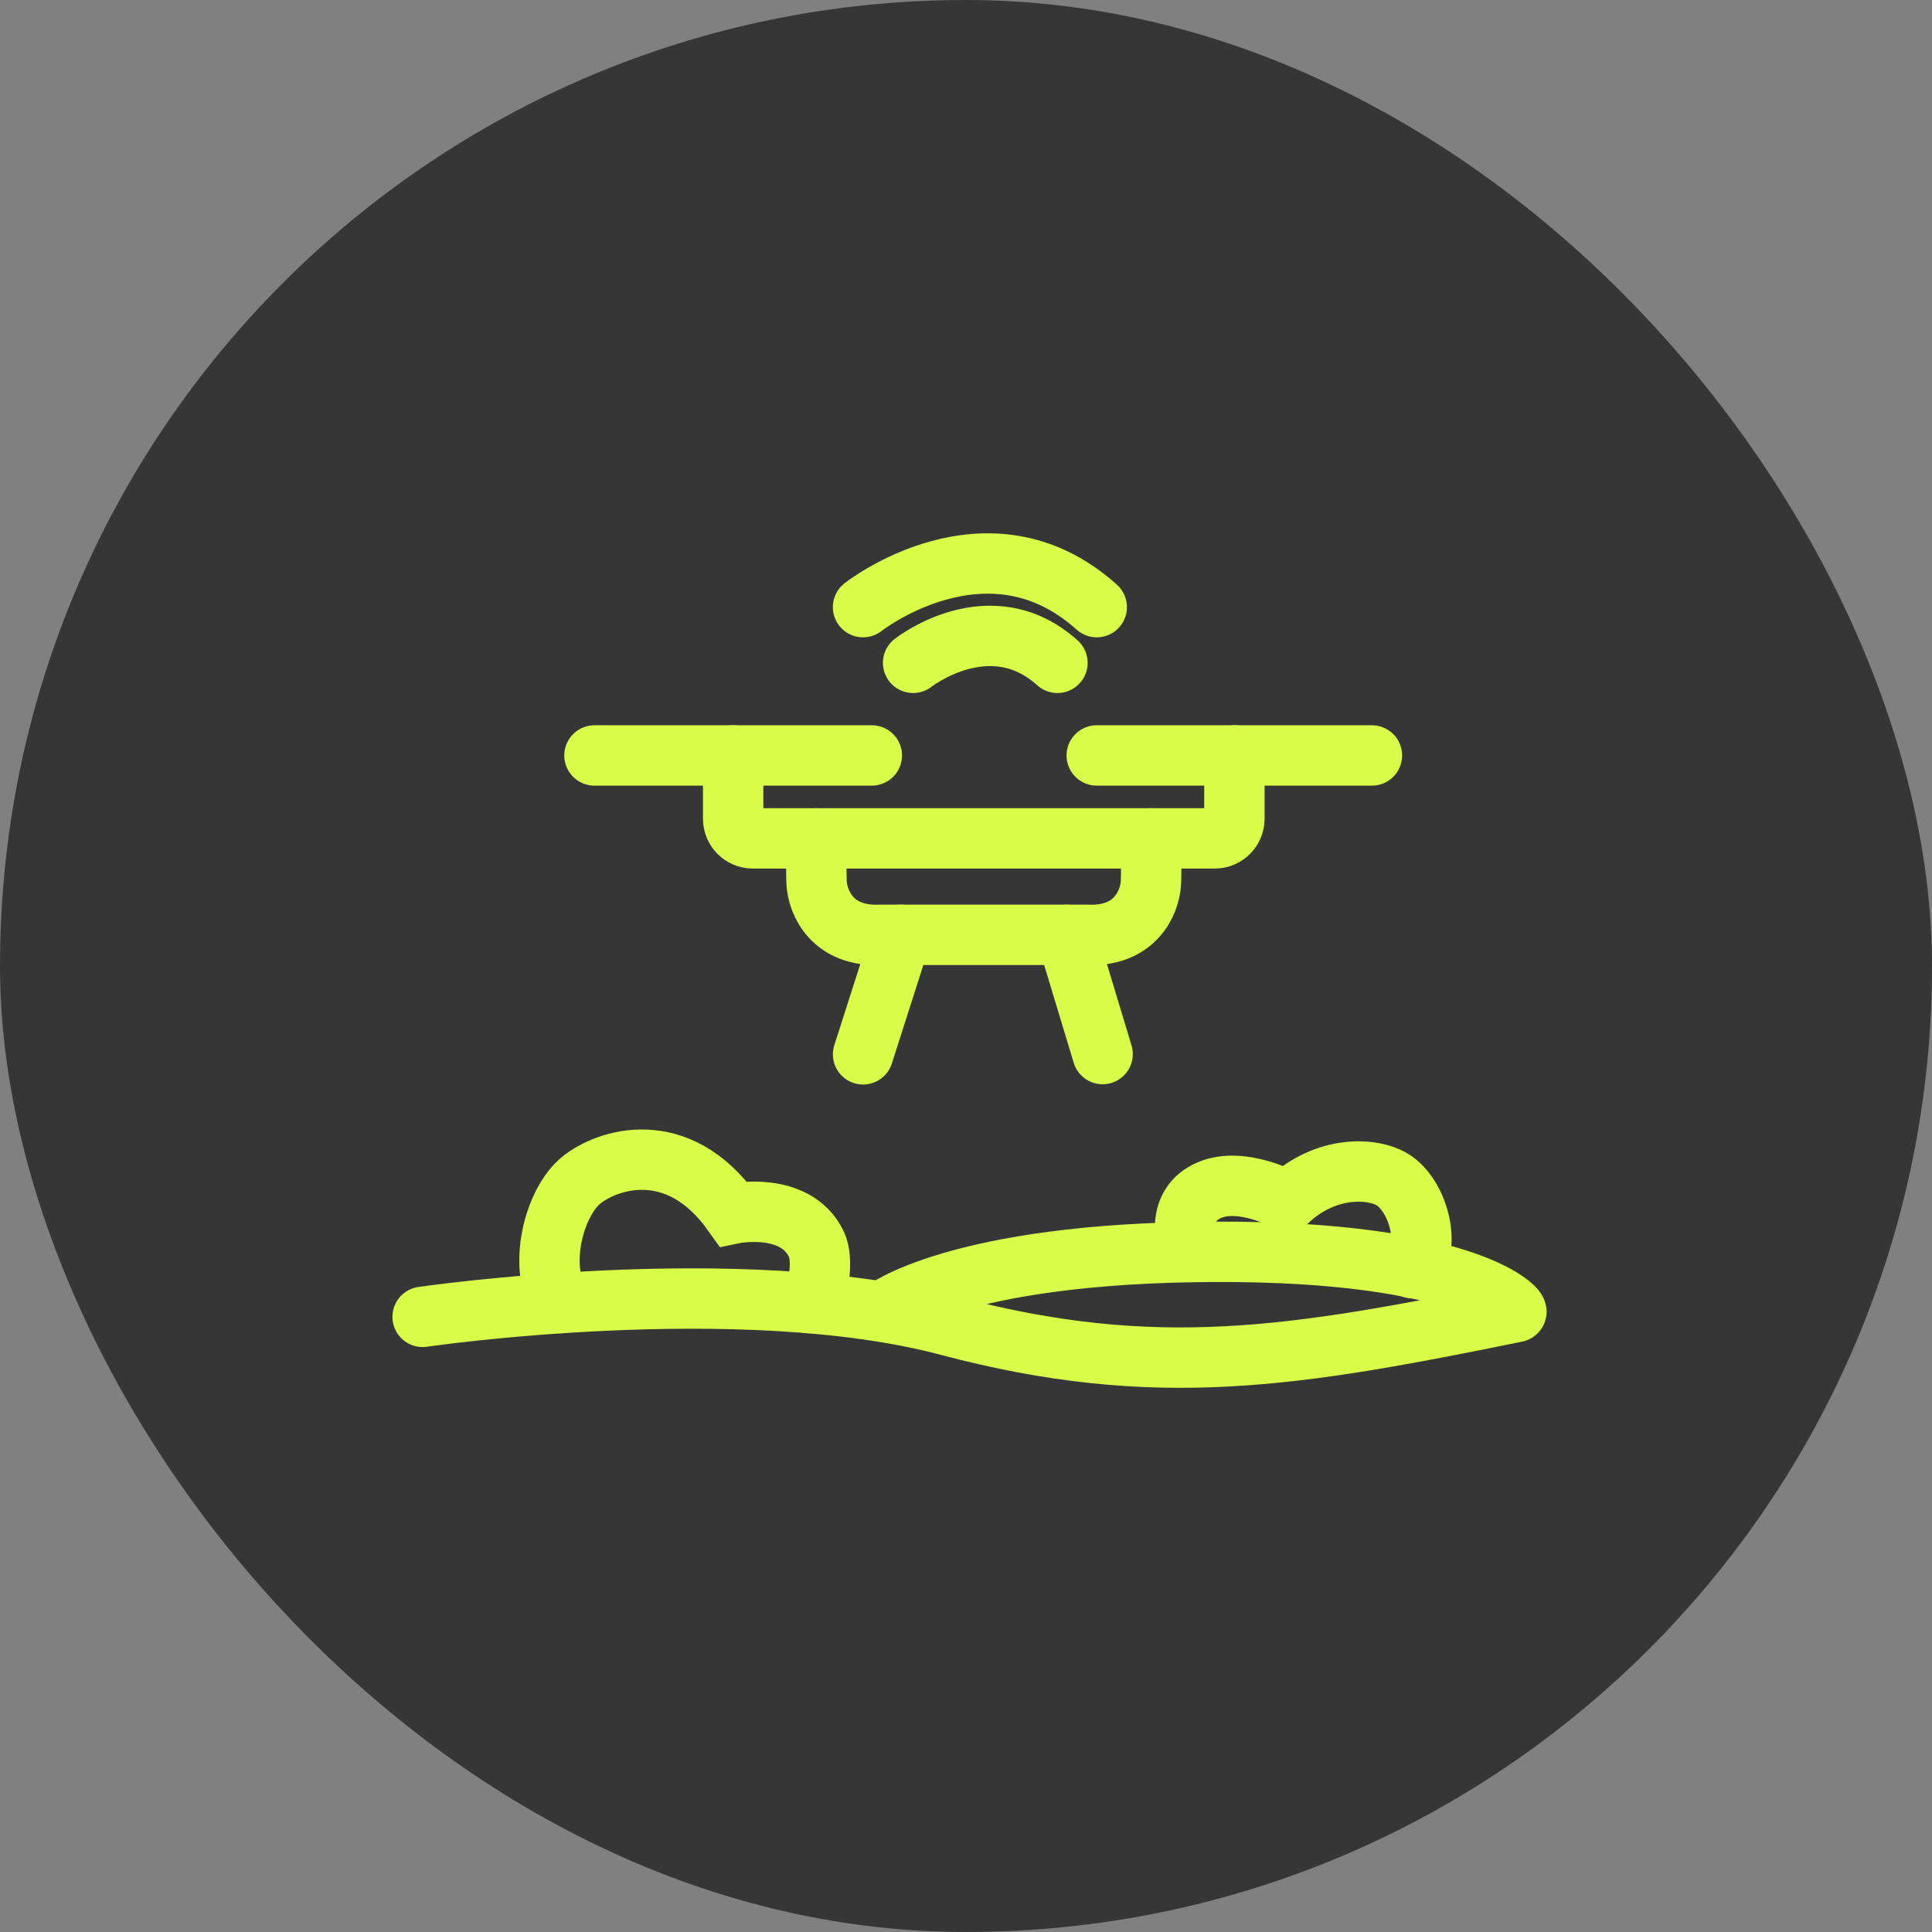 <svg width="48" height="48" viewBox="0 0 48 48" fill="none" xmlns="http://www.w3.org/2000/svg">
<rect x="0" y="0" width="48" height="48" fill="#808080" stroke="none"/>
<rect width="48" height="48" rx="24" fill="#363636"/>
<path d="M21.442 15.084C21.442 15.084 24.535 12.645 27.248 15.084" stroke="#D8FD49" stroke-width="1.5" stroke-miterlimit="10" stroke-linecap="round"/>
<path d="M22.686 16.468C22.686 16.468 24.597 14.962 26.272 16.468" stroke="#D8FD49" stroke-width="1.5" stroke-miterlimit="10" stroke-linecap="round"/>
<path d="M14.769 18.769H21.66" stroke="#D8FD49" stroke-width="1.5" stroke-miterlimit="10" stroke-linecap="round"/>
<path d="M27.248 18.769H34.085" stroke="#D8FD49" stroke-width="1.5" stroke-miterlimit="10" stroke-linecap="round"/>
<path d="M18.215 18.769V20.341C18.215 20.611 18.433 20.829 18.703 20.829H30.18C30.45 20.829 30.668 20.611 30.668 20.341V18.769" stroke="#D8FD49" stroke-width="1.5" stroke-miterlimit="10" stroke-linecap="round"/>
<path d="M21.443 26.195L22.393 23.227" stroke="#D8FD49" stroke-width="1.5" stroke-miterlimit="10" stroke-linecap="round"/>
<path d="M27.394 26.188L26.499 23.227" stroke="#D8FD49" stroke-width="1.5" stroke-miterlimit="10" stroke-linecap="round"/>
<path d="M28.593 20.829C28.593 20.829 28.612 21.669 28.593 21.948C28.562 22.43 28.2 23.282 27.006 23.225L24.942 23.226H24.508L21.876 23.225C20.682 23.282 20.321 22.43 20.289 21.948C20.271 21.669 20.289 20.829 20.289 20.829" stroke="#D8FD49" stroke-width="1.5" stroke-miterlimit="10" stroke-linecap="round"/>
<path d="M13.918 32.374C13.349 31.452 13.77 29.867 14.443 29.32C15.069 28.812 16.83 28.2 18.214 30.152C18.214 30.152 19.76 29.827 20.282 30.91C20.468 31.297 20.346 32.13 20.089 32.374" stroke="#D8FD49" stroke-width="1.5" stroke-miterlimit="10" stroke-linecap="round"/>
<path d="M35.089 31.507C35.578 30.91 35.209 29.689 34.601 29.311C34.099 29 32.933 28.947 31.988 29.844C31.988 29.844 30.86 29.211 30.034 29.574C29.209 29.936 29.453 30.875 29.554 31.107" stroke="#D8FD49" stroke-width="1.5" stroke-miterlimit="10" stroke-linecap="round"/>
<path d="M10.5 32.717C10.5 32.717 18.386 31.561 23.559 32.934C28.732 34.307 32.187 33.711 37.668 32.598C37.782 32.575 36.546 31.073 30.143 31.101C23.74 31.128 21.919 32.592 21.919 32.592" stroke="#D8FD49" stroke-width="1.5" stroke-miterlimit="10" stroke-linecap="round"/>
</svg>
